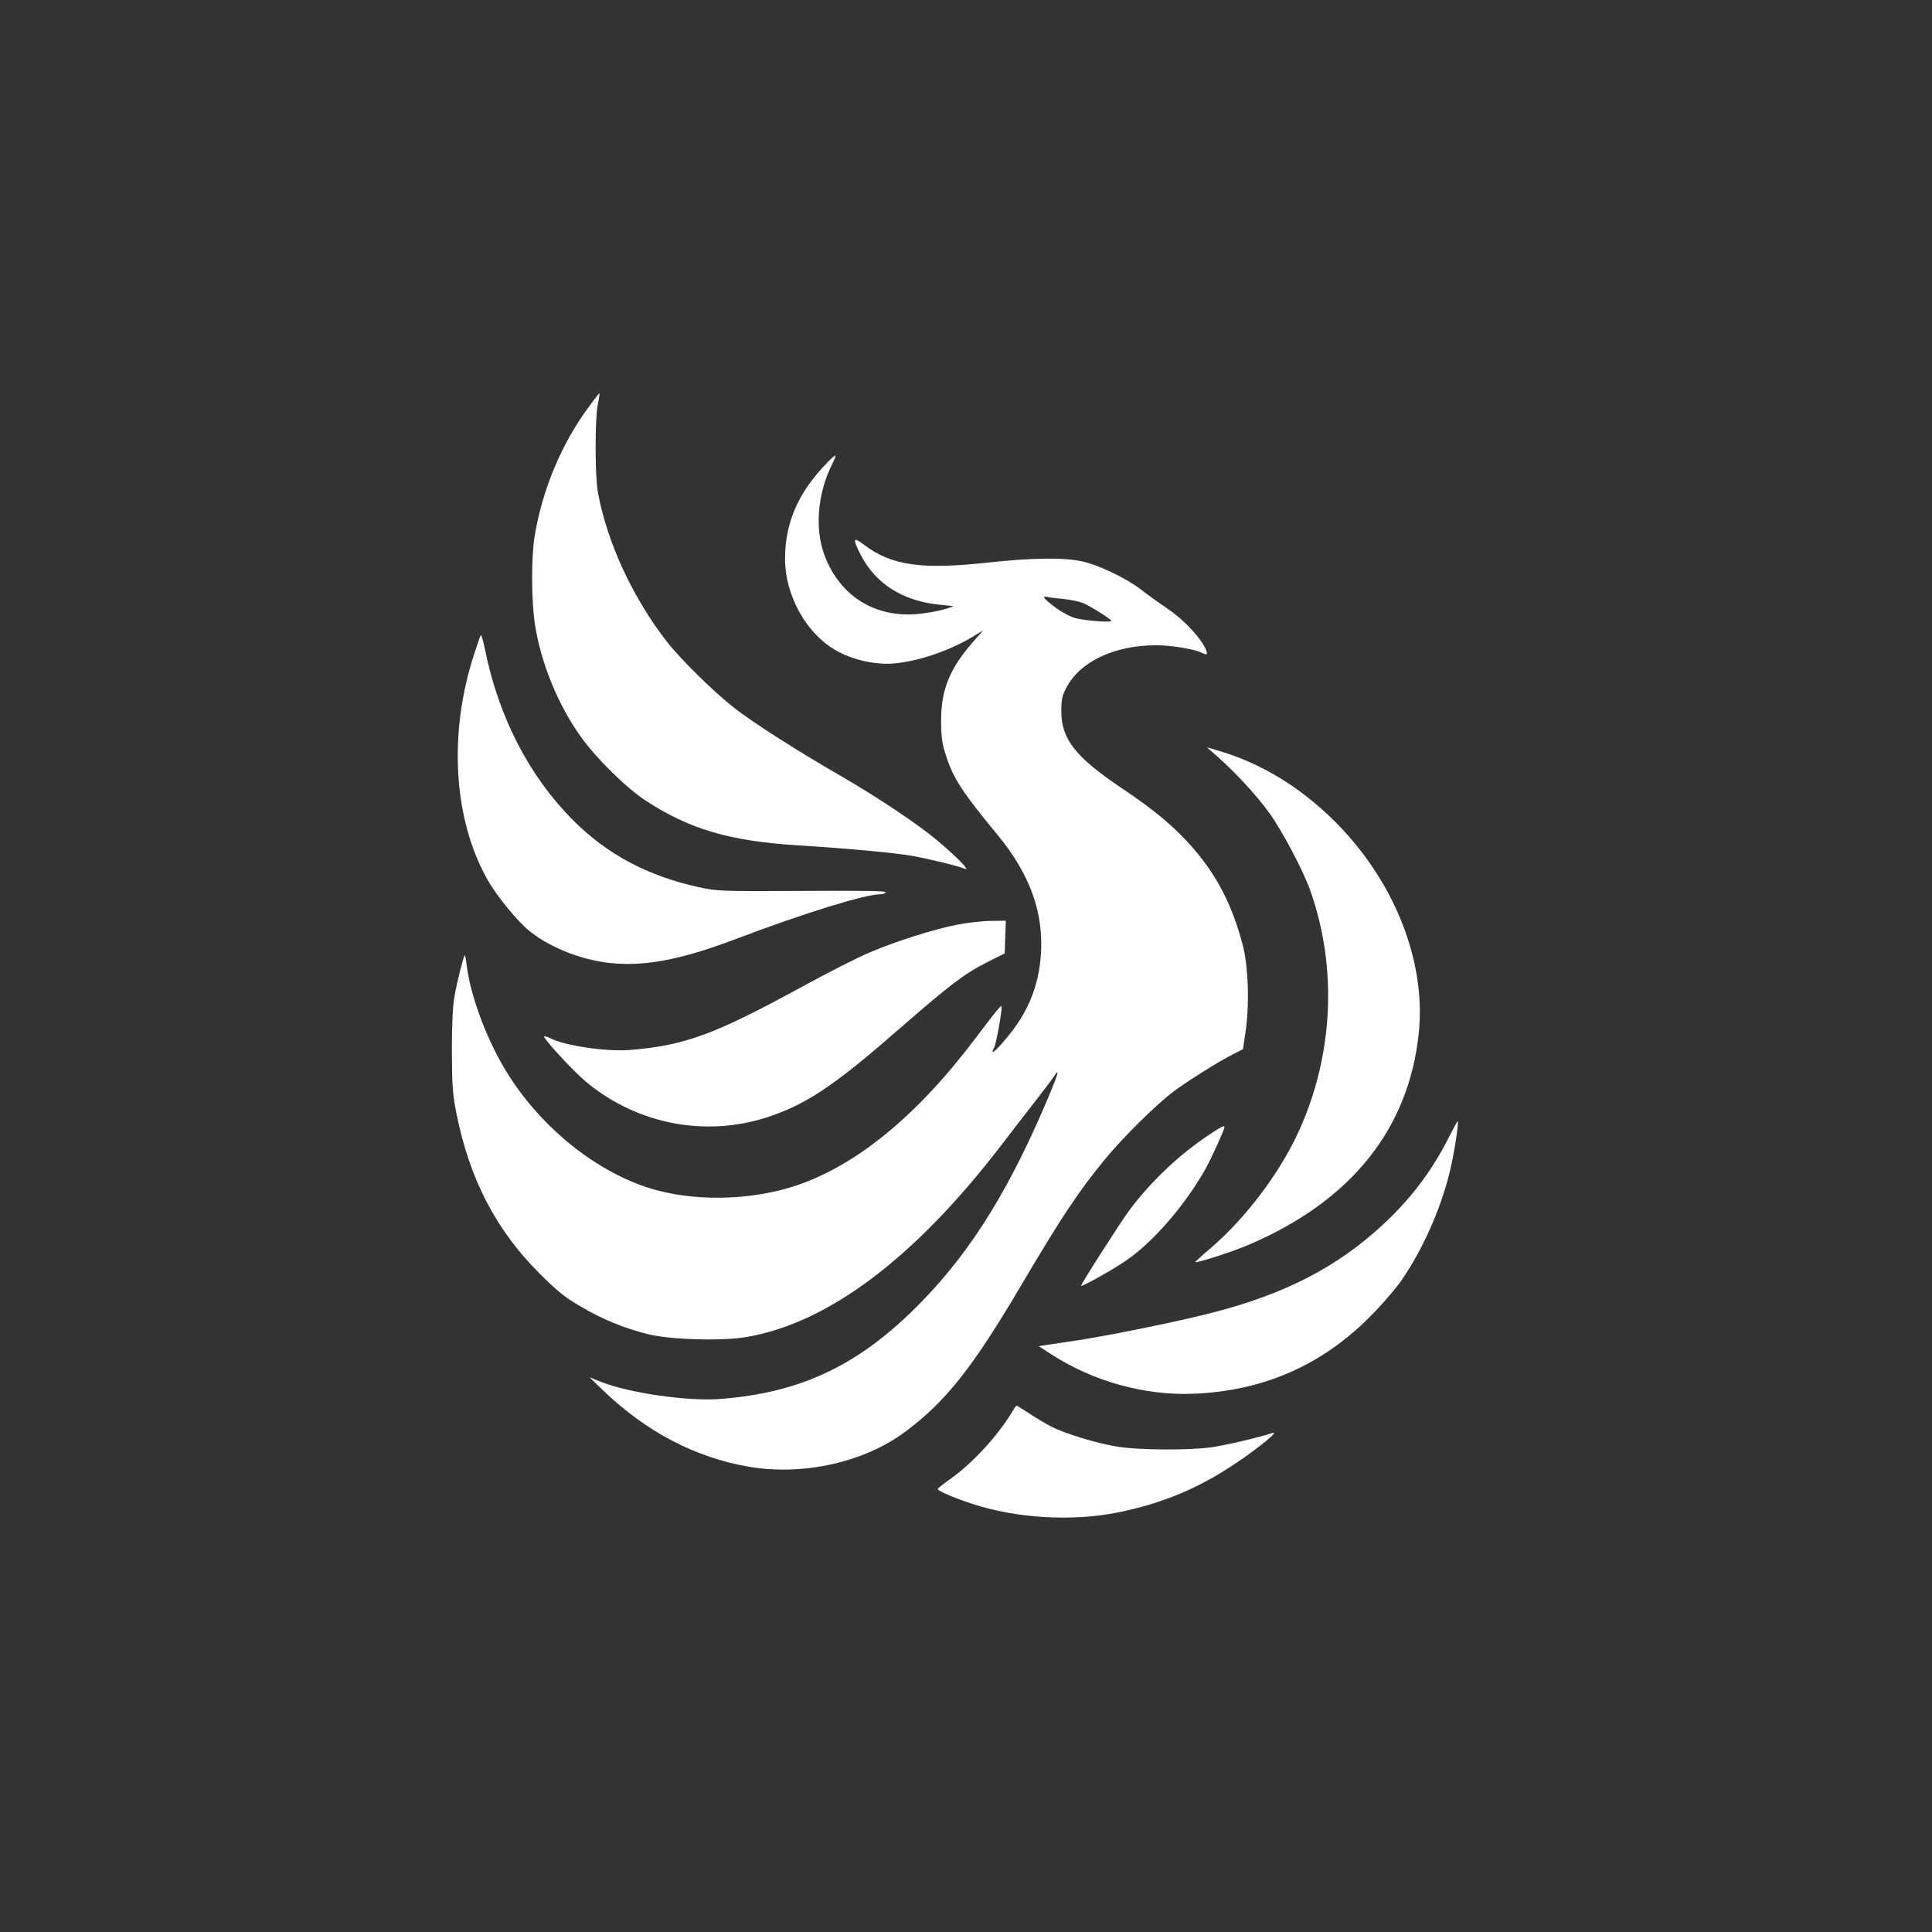 <?xml version="1.0" standalone="no"?>
<!DOCTYPE svg PUBLIC "-//W3C//DTD SVG 20010904//EN"
 "http://www.w3.org/TR/2001/REC-SVG-20010904/DTD/svg10.dtd">
<svg version="1.0" xmlns="http://www.w3.org/2000/svg"
 width="1024pt" height="1024pt" viewBox="0 0 1024 1024"
 preserveAspectRatio="xMidYMid meet">

<rect x="0" y="0" width="1024" height="1024" fill="#333333" stroke="none"/>

<g transform="translate(0,1024) scale(0.1,-0.1)"
fill="#ffffff" stroke="none">
<path d="M3119 8081 c-143 -193 -245 -438 -285 -681 -19 -114 -18 -348 2 -474
32 -202 121 -420 241 -589 81 -114 241 -272 343 -339 232 -152 445 -215 801
-238 273 -17 511 -39 612 -56 90 -16 242 -53 282 -69 30 -12 -45 64 -148 151
-105 88 -318 230 -517 345 -214 123 -456 277 -556 355 -109 85 -282 255 -357
350 -181 231 -319 527 -368 794 -16 83 -16 387 -1 464 7 33 11 60 9 62 -1 1
-27 -32 -58 -75z"/>
<path d="M4379 7782 c-149 -154 -218 -314 -218 -502 -1 -195 112 -398 271
-488 85 -49 205 -76 300 -69 132 11 295 65 423 142 l56 34 -55 -63 c-123 -140
-168 -252 -168 -416 0 -84 5 -121 26 -185 38 -119 86 -194 274 -421 171 -208
244 -410 229 -633 -12 -170 -69 -309 -183 -444 -63 -75 -89 -94 -64 -47 10 19
40 183 39 215 0 13 -30 -24 -135 -163 -311 -414 -633 -678 -955 -786 -226 -75
-506 -85 -733 -26 -319 84 -646 350 -829 676 -93 166 -166 372 -184 521 -3 29
-8 52 -10 50 -7 -8 -41 -142 -54 -217 -9 -48 -14 -152 -14 -290 1 -184 4 -232
24 -330 69 -348 210 -620 441 -850 93 -93 135 -127 220 -176 115 -68 227 -113
353 -145 117 -30 395 -38 527 -15 435 76 892 422 1350 1020 41 54 116 151 166
215 50 64 99 129 109 144 31 48 26 23 -14 -74 -209 -503 -413 -836 -681 -1113
-326 -337 -638 -488 -1075 -521 -172 -13 -481 32 -630 91 l-60 24 70 -68 c230
-221 489 -357 774 -406 289 -49 612 23 831 187 212 158 354 337 605 762 222
376 308 505 451 680 91 111 267 286 359 356 68 52 245 164 322 202 l51 26 13
88 c22 143 16 349 -14 463 -54 207 -134 365 -261 512 -97 112 -201 200 -380
320 -247 166 -320 260 -321 408 0 62 5 84 27 125 72 139 256 225 477 225 81 0
206 -21 243 -41 28 -15 32 -6 14 30 -33 63 -118 151 -198 205 -46 31 -110 77
-143 103 -77 59 -225 130 -312 148 -96 21 -269 18 -489 -6 -362 -40 -520 -17
-668 96 -54 41 -58 31 -16 -52 78 -156 225 -249 420 -268 l75 -8 -38 -13 c-21
-7 -76 -19 -123 -25 -241 -34 -440 83 -524 308 -53 142 -37 329 42 486 11 22
18 41 16 43 -2 2 -25 -18 -49 -44z m1261 -717 c35 -4 80 -13 100 -21 42 -18
150 -86 150 -95 0 -9 -124 0 -183 13 -28 6 -71 28 -106 53 -69 51 -83 68 -49
61 12 -3 52 -8 88 -11z"/>
<path d="M2548 6874 c-3 -5 -19 -52 -36 -104 -136 -420 -109 -871 71 -1191 50
-89 160 -223 226 -276 118 -93 294 -159 457 -170 177 -12 363 27 642 133 348
132 676 234 756 234 14 0 28 5 31 11 5 7 -129 9 -442 7 -432 -2 -452 -2 -550
20 -270 59 -486 174 -667 356 -231 232 -393 545 -465 902 -10 48 -20 83 -23
78z"/>
<path d="M6456 6227 c97 -86 205 -204 271 -295 71 -99 178 -302 217 -410 146
-410 124 -877 -62 -1282 -100 -218 -280 -457 -465 -615 -48 -41 -85 -75 -82
-75 26 0 204 58 287 94 541 232 846 614 898 1123 39 384 -133 812 -454 1128
-178 175 -381 298 -601 364 l-68 20 59 -52z"/>
<path d="M5079 5340 c-124 -23 -332 -89 -474 -150 -61 -26 -217 -105 -345
-175 -470 -257 -628 -316 -920 -340 -125 -10 -345 22 -423 62 -16 8 -31 12
-33 10 -8 -8 151 -181 220 -239 279 -234 659 -302 999 -177 189 68 339 172
667 459 263 229 340 288 460 349 l95 48 3 86 3 87 -78 -1 c-43 0 -121 -9 -174
-19z"/>
<path d="M7676 4206 c-98 -194 -226 -355 -398 -503 -240 -207 -517 -340 -903
-433 -187 -46 -513 -111 -670 -135 -60 -9 -130 -19 -155 -23 l-44 -7 64 -42
c225 -145 497 -221 760 -210 367 16 674 150 930 407 58 58 130 141 162 185
115 164 214 384 263 588 22 91 48 258 41 264 -1 2 -24 -40 -50 -91z"/>
<path d="M6405 4223 c-154 -102 -306 -246 -418 -396 -48 -65 -257 -391 -257
-402 0 -8 154 77 230 128 148 98 324 301 434 500 31 57 96 201 96 213 0 11
-22 0 -85 -43z"/>
<path d="M5367 2761 c-74 -126 -211 -275 -326 -357 -39 -27 -70 -52 -71 -56 0
-10 81 -45 184 -79 231 -76 526 -94 767 -46 239 48 432 128 634 265 122 82
227 169 190 157 -69 -23 -253 -66 -325 -76 -123 -17 -396 -15 -507 5 -106 18
-265 67 -338 103 -27 14 -80 45 -116 69 -37 24 -68 44 -71 44 -2 0 -12 -13
-21 -29z"/>
</g>
</svg>
